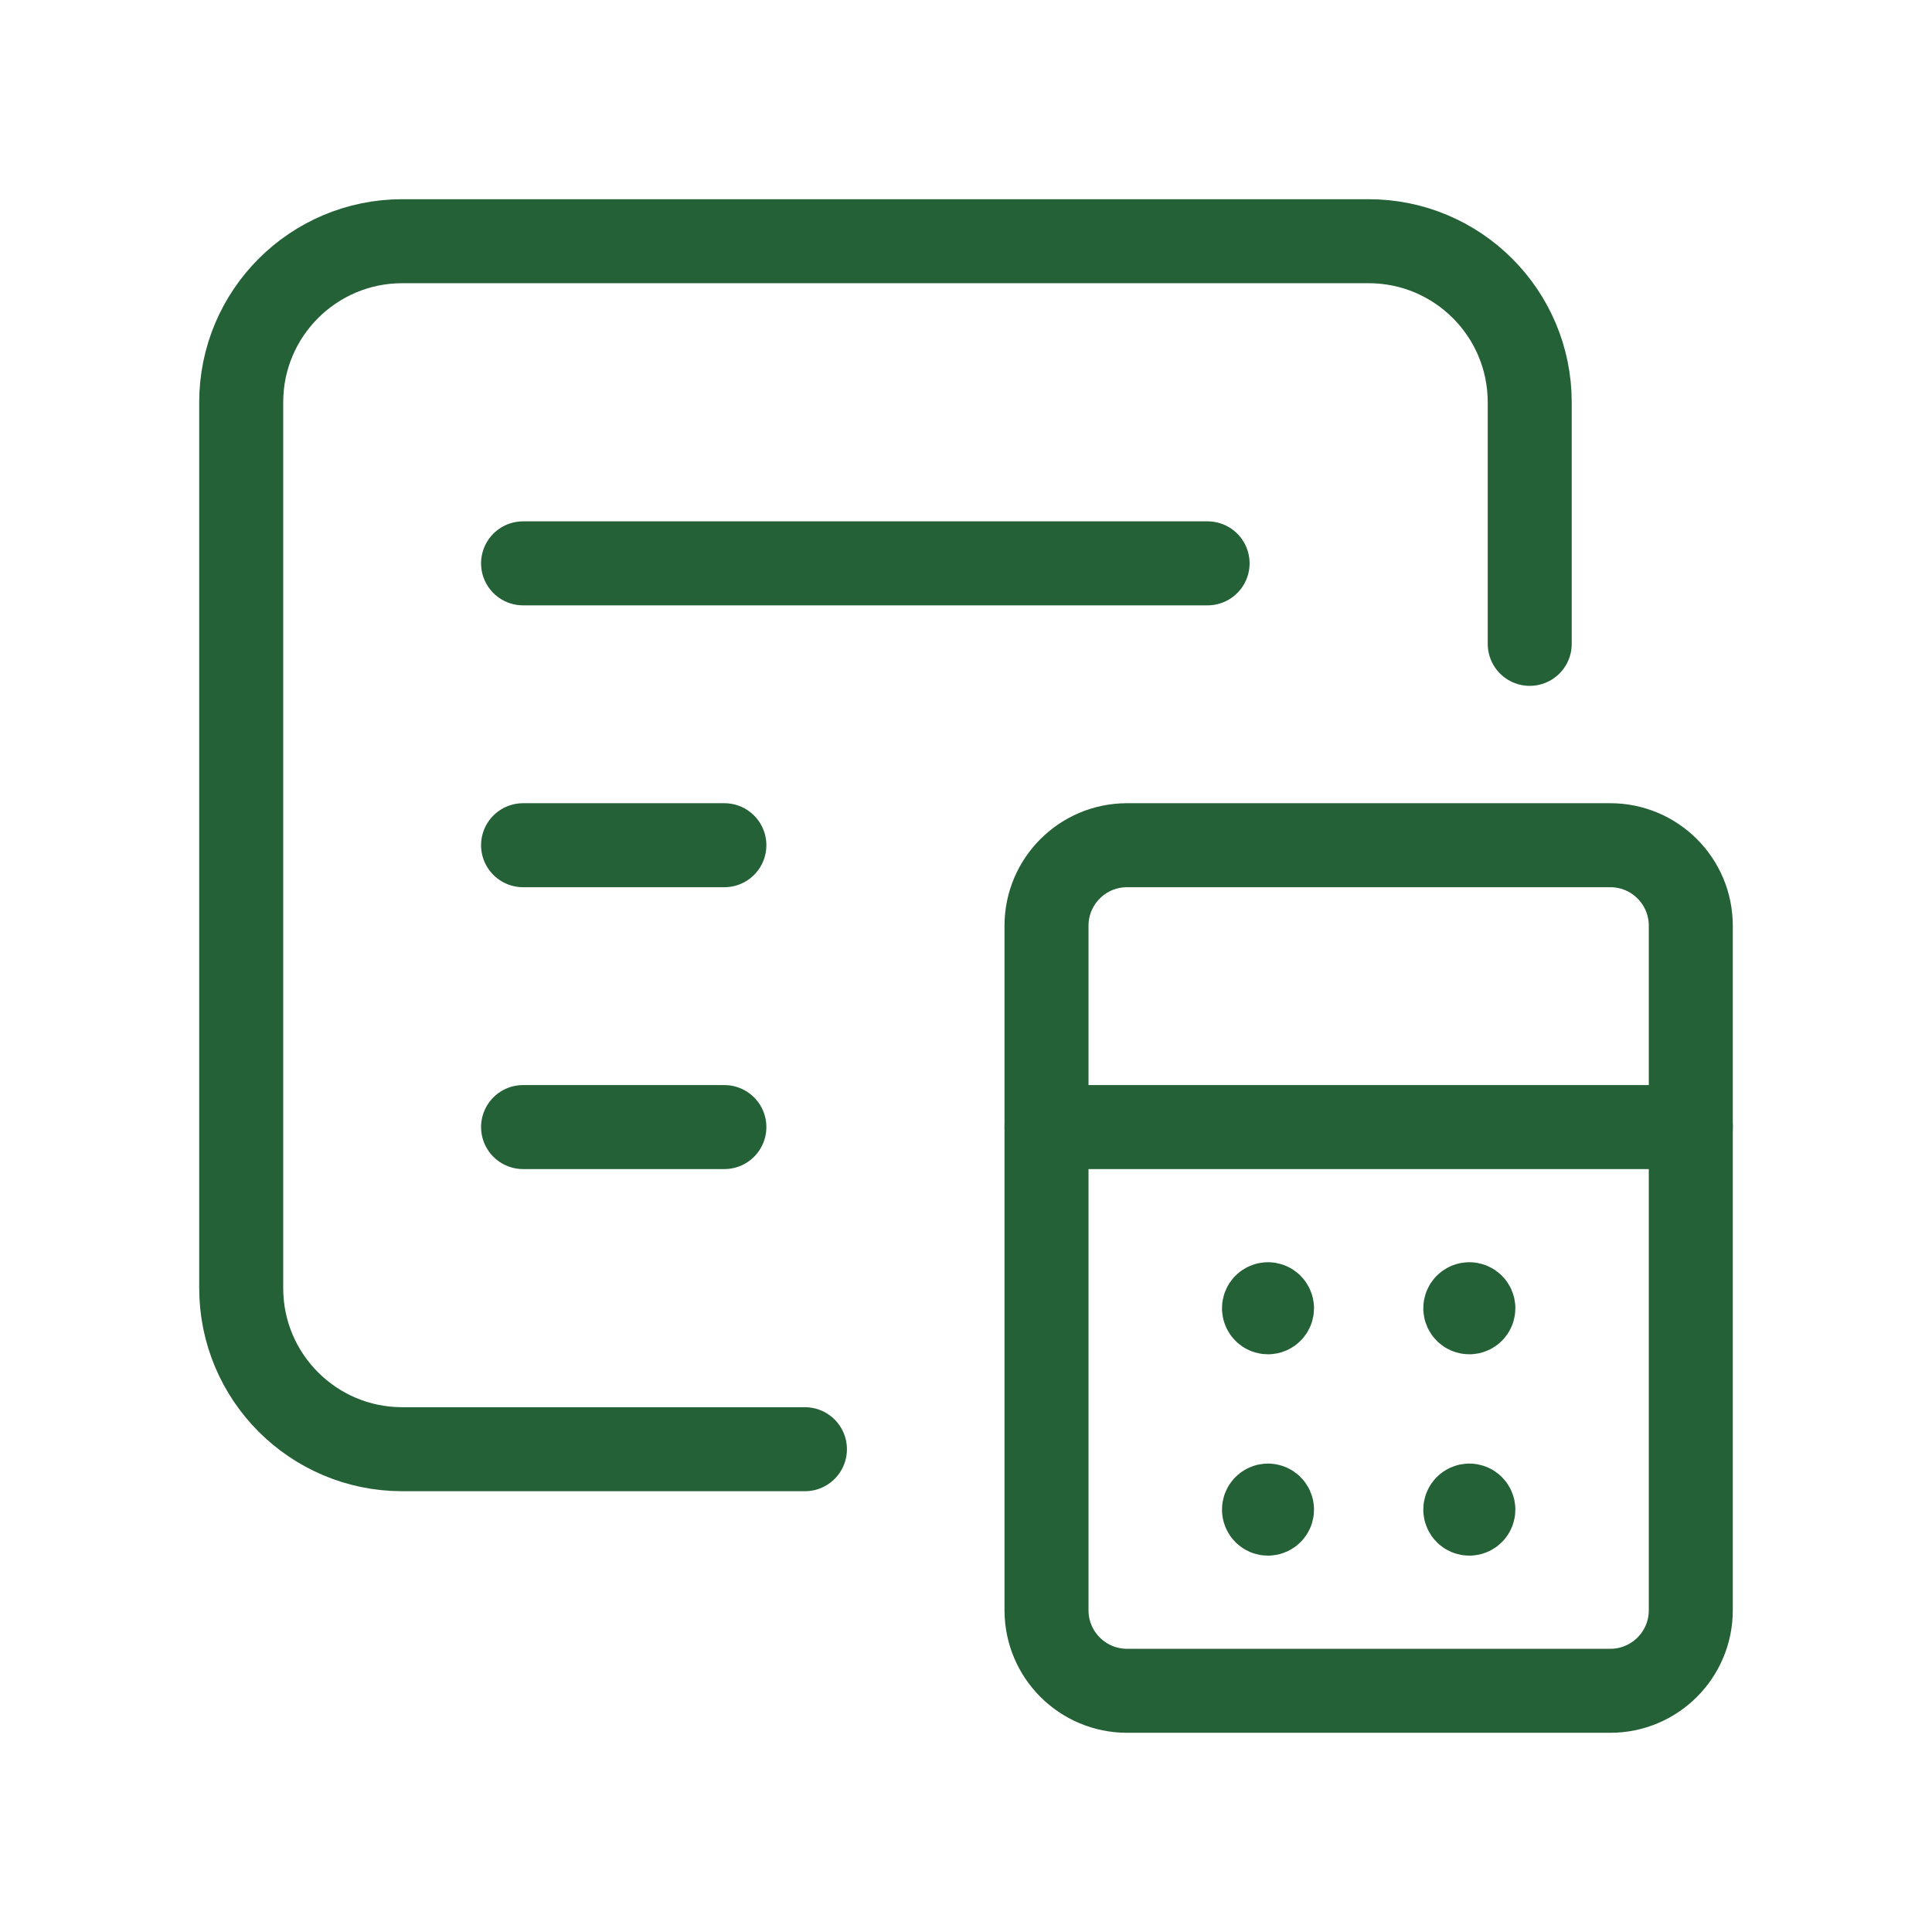 <svg width="46" height="46" viewBox="0 0 46 46" fill="none" xmlns="http://www.w3.org/2000/svg">
<path fill-rule="evenodd" clip-rule="evenodd" d="M40.257 22.041V38.34C40.257 39.399 39.399 40.257 38.34 40.257H26.835C25.776 40.257 24.917 39.399 24.917 38.34V22.041C24.917 20.982 25.776 20.124 26.835 20.124H38.34C39.399 20.124 40.257 20.982 40.257 22.041Z" stroke="#256136" stroke-width="2" stroke-linecap="round" stroke-linejoin="round"/>
<path d="M40.257 26.835H24.917" stroke="#256136" stroke-width="2" stroke-linecap="round" stroke-linejoin="round"/>
<path d="M12.454 13.413H28.752" stroke="#256136" stroke-width="2" stroke-linecap="round" stroke-linejoin="round"/>
<path d="M12.454 20.124H17.247" stroke="#256136" stroke-width="2" stroke-linecap="round" stroke-linejoin="round"/>
<path d="M12.454 26.835H17.247" stroke="#256136" stroke-width="2" stroke-linecap="round" stroke-linejoin="round"/>
<path d="M19.165 34.505H9.578C7.46 34.505 5.743 32.788 5.743 30.67V9.578C5.743 7.46 7.46 5.743 9.578 5.743H32.587C34.705 5.743 36.422 7.46 36.422 9.578V15.33" stroke="#256136" stroke-width="2" stroke-linecap="round" stroke-linejoin="round"/>
<path d="M30.19 31.053C30.137 31.053 30.095 31.096 30.095 31.149C30.095 31.202 30.137 31.245 30.19 31.245C30.243 31.245 30.286 31.202 30.286 31.149C30.286 31.096 30.243 31.053 30.19 31.053" stroke="#256136" stroke-width="2" stroke-linecap="round" stroke-linejoin="round"/>
<path d="M34.984 31.053C34.931 31.053 34.888 31.096 34.888 31.149C34.888 31.202 34.931 31.245 34.984 31.245C35.037 31.245 35.08 31.202 35.08 31.149C35.08 31.096 35.037 31.053 34.984 31.053" stroke="#256136" stroke-width="2" stroke-linecap="round" stroke-linejoin="round"/>
<path d="M30.19 35.847C30.137 35.847 30.095 35.89 30.095 35.943C30.095 35.996 30.137 36.039 30.19 36.039C30.243 36.039 30.286 35.996 30.286 35.943C30.286 35.89 30.243 35.847 30.19 35.847" stroke="#256136" stroke-width="2" stroke-linecap="round" stroke-linejoin="round"/>
<path d="M34.984 35.847C34.931 35.847 34.888 35.89 34.888 35.943C34.888 35.996 34.931 36.039 34.984 36.039C35.037 36.039 35.08 35.996 35.08 35.943C35.08 35.89 35.037 35.847 34.984 35.847" stroke="#256136" stroke-width="2" stroke-linecap="round" stroke-linejoin="round"/>
</svg>
